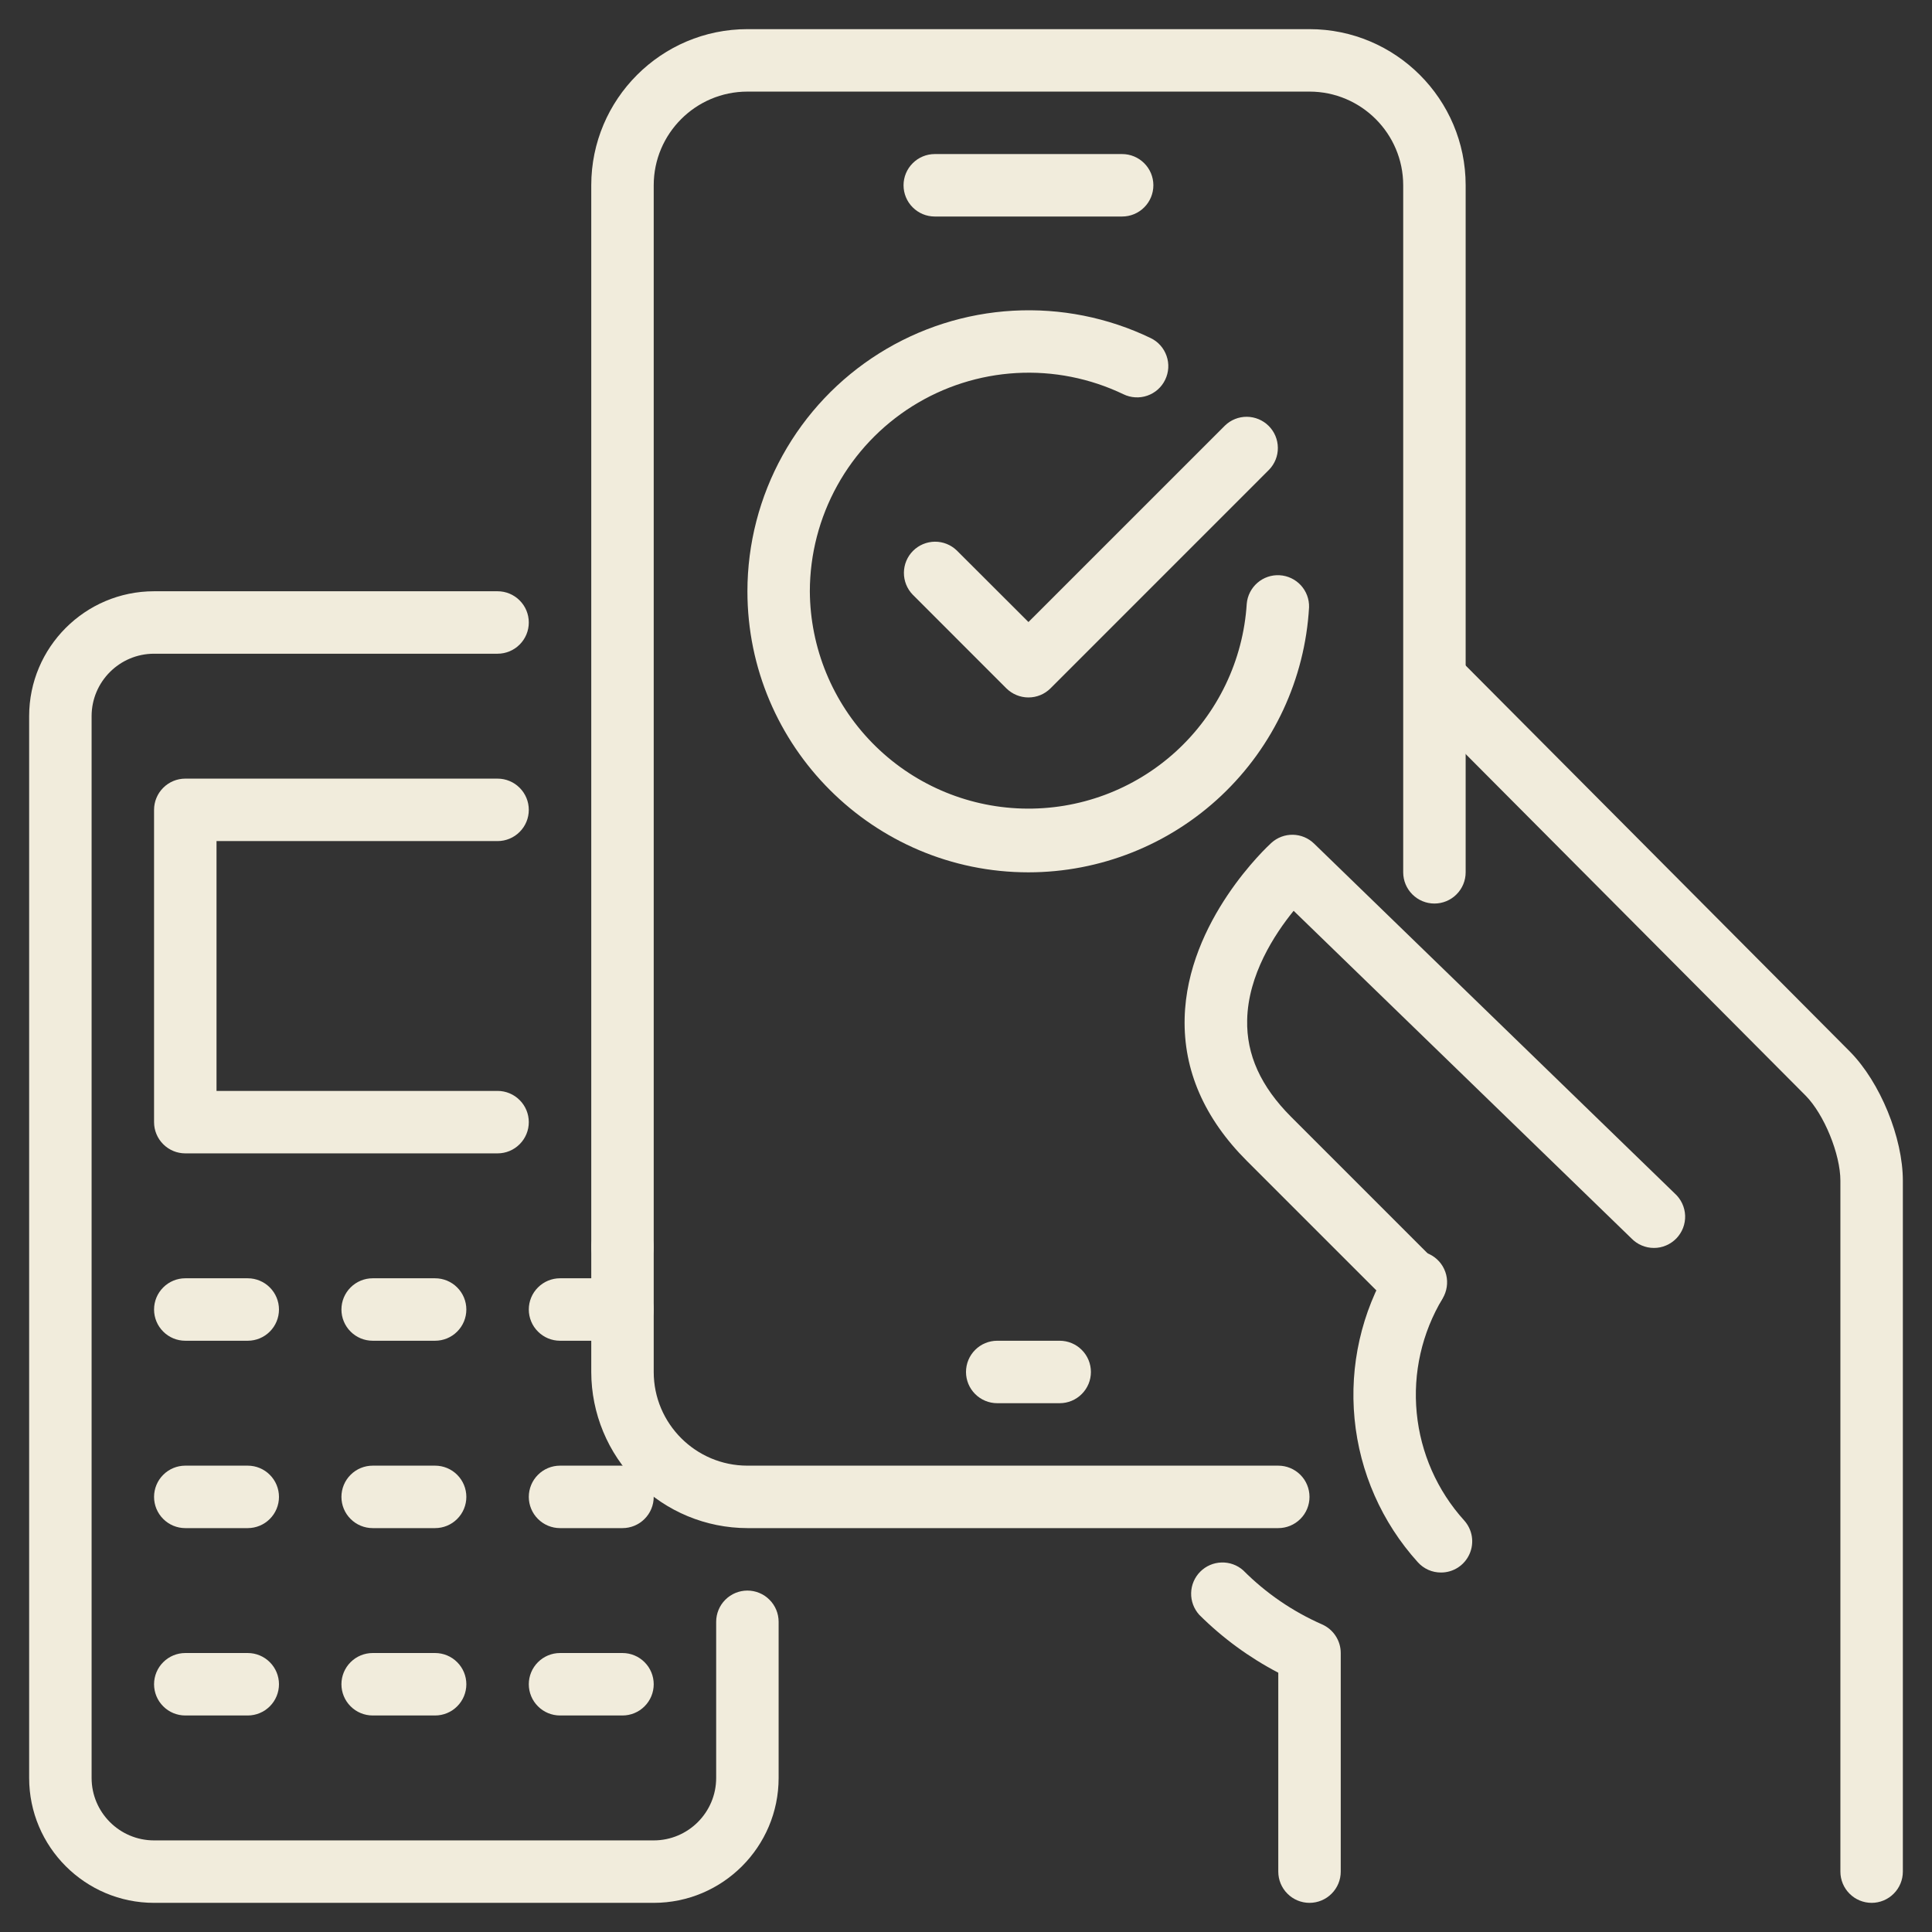 <svg width="58" height="58" viewBox="0 0 58 58" fill="none" xmlns="http://www.w3.org/2000/svg">
<rect x="0" y="0" width="58" height="58" fill="#333333" stroke="none"/>
<path d="M19.625 57.125H4.625C2.557 57.125 0.875 55.443 0.875 53.375V21.5C0.875 19.432 2.557 17.75 4.625 17.75H14.938C15.186 17.75 15.425 17.849 15.6 18.025C15.776 18.2 15.875 18.439 15.875 18.688C15.875 18.936 15.776 19.175 15.6 19.35C15.425 19.526 15.186 19.625 14.938 19.625H4.625C3.59 19.625 2.75 20.467 2.75 21.5V53.375C2.75 54.408 3.59 55.25 4.625 55.25H19.625C20.66 55.25 21.5 54.408 21.5 53.375V48.688C21.5 48.439 21.599 48.2 21.775 48.025C21.95 47.849 22.189 47.75 22.438 47.75C22.686 47.75 22.925 47.849 23.1 48.025C23.276 48.2 23.375 48.439 23.375 48.688V53.375C23.375 55.443 21.693 57.125 19.625 57.125Z" fill="#F1ECDC"/>
<path d="M14.938 34.625H5.562C5.314 34.625 5.075 34.526 4.9 34.35C4.724 34.175 4.625 33.936 4.625 33.688V24.312C4.625 24.064 4.724 23.825 4.9 23.65C5.075 23.474 5.314 23.375 5.562 23.375H14.938C15.186 23.375 15.425 23.474 15.6 23.65C15.776 23.825 15.875 24.064 15.875 24.312C15.875 24.561 15.776 24.8 15.6 24.975C15.425 25.151 15.186 25.25 14.938 25.25H6.5V32.75H14.938C15.186 32.75 15.425 32.849 15.6 33.025C15.776 33.2 15.875 33.439 15.875 33.688C15.875 33.936 15.776 34.175 15.6 34.35C15.425 34.526 15.186 34.625 14.938 34.625ZM18.688 51.5H16.812C16.564 51.5 16.325 51.401 16.15 51.225C15.974 51.05 15.875 50.811 15.875 50.562C15.875 50.314 15.974 50.075 16.15 49.9C16.325 49.724 16.564 49.625 16.812 49.625H18.688C18.936 49.625 19.175 49.724 19.35 49.9C19.526 50.075 19.625 50.314 19.625 50.562C19.625 50.811 19.526 51.05 19.35 51.225C19.175 51.401 18.936 51.5 18.688 51.5ZM13.062 51.5H11.188C10.939 51.5 10.7 51.401 10.525 51.225C10.349 51.05 10.25 50.811 10.25 50.562C10.25 50.314 10.349 50.075 10.525 49.9C10.7 49.724 10.939 49.625 11.188 49.625H13.062C13.311 49.625 13.55 49.724 13.725 49.9C13.901 50.075 14 50.314 14 50.562C14 50.811 13.901 51.05 13.725 51.225C13.55 51.401 13.311 51.5 13.062 51.5ZM7.438 51.5H5.562C5.314 51.5 5.075 51.401 4.9 51.225C4.724 51.05 4.625 50.811 4.625 50.562C4.625 50.314 4.724 50.075 4.9 49.9C5.075 49.724 5.314 49.625 5.562 49.625H7.438C7.686 49.625 7.925 49.724 8.1 49.9C8.276 50.075 8.375 50.314 8.375 50.562C8.375 50.811 8.276 51.05 8.1 51.225C7.925 51.401 7.686 51.5 7.438 51.5ZM18.688 45.875H16.812C16.564 45.875 16.325 45.776 16.15 45.6C15.974 45.425 15.875 45.186 15.875 44.938C15.875 44.689 15.974 44.45 16.15 44.275C16.325 44.099 16.564 44 16.812 44H18.688C18.936 44 19.175 44.099 19.35 44.275C19.526 44.45 19.625 44.689 19.625 44.938C19.625 45.186 19.526 45.425 19.35 45.6C19.175 45.776 18.936 45.875 18.688 45.875ZM13.062 45.875H11.188C10.939 45.875 10.7 45.776 10.525 45.6C10.349 45.425 10.25 45.186 10.25 44.938C10.25 44.689 10.349 44.45 10.525 44.275C10.7 44.099 10.939 44 11.188 44H13.062C13.311 44 13.55 44.099 13.725 44.275C13.901 44.45 14 44.689 14 44.938C14 45.186 13.901 45.425 13.725 45.6C13.55 45.776 13.311 45.875 13.062 45.875ZM7.438 45.875H5.562C5.314 45.875 5.075 45.776 4.9 45.6C4.724 45.425 4.625 45.186 4.625 44.938C4.625 44.689 4.724 44.45 4.9 44.275C5.075 44.099 5.314 44 5.562 44H7.438C7.686 44 7.925 44.099 8.1 44.275C8.276 44.45 8.375 44.689 8.375 44.938C8.375 45.186 8.276 45.425 8.1 45.6C7.925 45.776 7.686 45.875 7.438 45.875ZM18.688 40.25H16.812C16.564 40.25 16.325 40.151 16.15 39.975C15.974 39.8 15.875 39.561 15.875 39.312C15.875 39.064 15.974 38.825 16.15 38.65C16.325 38.474 16.564 38.375 16.812 38.375H18.688C18.936 38.375 19.175 38.474 19.35 38.65C19.526 38.825 19.625 39.064 19.625 39.312C19.625 39.561 19.526 39.8 19.35 39.975C19.175 40.151 18.936 40.25 18.688 40.25ZM13.062 40.25H11.188C10.939 40.25 10.7 40.151 10.525 39.975C10.349 39.8 10.25 39.561 10.25 39.312C10.25 39.064 10.349 38.825 10.525 38.65C10.7 38.474 10.939 38.375 11.188 38.375H13.062C13.311 38.375 13.55 38.474 13.725 38.65C13.901 38.825 14 39.064 14 39.312C14 39.561 13.901 39.8 13.725 39.975C13.55 40.151 13.311 40.25 13.062 40.25ZM7.438 40.25H5.562C5.314 40.25 5.075 40.151 4.9 39.975C4.724 39.8 4.625 39.561 4.625 39.312C4.625 39.064 4.724 38.825 4.9 38.65C5.075 38.474 5.314 38.375 5.562 38.375H7.438C7.686 38.375 7.925 38.474 8.1 38.65C8.276 38.825 8.375 39.064 8.375 39.312C8.375 39.561 8.276 39.8 8.1 39.975C7.925 40.151 7.686 40.25 7.438 40.25ZM42.466 39.496C42.218 39.496 41.979 39.398 41.803 39.222L37.434 34.854C36.155 33.575 35.525 32.131 35.564 30.562C35.636 27.633 38.064 25.398 38.167 25.304C38.343 25.144 38.574 25.056 38.812 25.06C39.051 25.064 39.279 25.159 39.449 25.325L50.278 35.829C50.371 35.913 50.447 36.015 50.501 36.13C50.554 36.244 50.584 36.368 50.589 36.494C50.593 36.62 50.572 36.745 50.527 36.863C50.481 36.981 50.413 37.088 50.325 37.179C50.237 37.269 50.132 37.341 50.016 37.39C49.9 37.44 49.775 37.465 49.649 37.464C49.523 37.464 49.398 37.438 49.282 37.388C49.166 37.339 49.062 37.266 48.974 37.175L38.836 27.343C38.261 28.051 37.469 29.266 37.441 30.618C37.417 31.666 37.85 32.617 38.761 33.53L43.13 37.899C43.26 38.03 43.349 38.197 43.384 38.378C43.42 38.56 43.401 38.748 43.33 38.919C43.259 39.089 43.139 39.235 42.986 39.338C42.832 39.441 42.651 39.496 42.466 39.496Z" fill="#F1ECDC"/>
<path d="M43.258 47.208C43.126 47.208 42.996 47.181 42.876 47.127C42.757 47.073 42.649 46.995 42.562 46.897C41.484 45.704 40.819 44.196 40.665 42.596C40.51 40.996 40.874 39.389 41.703 38.011C41.767 37.906 41.851 37.814 41.95 37.741C42.049 37.668 42.161 37.615 42.281 37.586C42.4 37.556 42.525 37.551 42.646 37.569C42.768 37.587 42.885 37.63 42.99 37.693C43.096 37.757 43.188 37.841 43.261 37.94C43.334 38.039 43.386 38.152 43.416 38.271C43.445 38.391 43.451 38.515 43.432 38.637C43.414 38.758 43.372 38.875 43.308 38.981C42.687 40.013 42.414 41.218 42.531 42.418C42.647 43.618 43.145 44.748 43.953 45.642C44.075 45.777 44.156 45.944 44.185 46.123C44.214 46.303 44.19 46.486 44.116 46.652C44.043 46.818 43.922 46.959 43.77 47.058C43.617 47.157 43.439 47.209 43.258 47.208ZM38.375 45.875H22.438C21.195 45.873 20.003 45.379 19.125 44.5C18.246 43.622 17.752 42.43 17.75 41.188V37.438C17.75 37.189 17.849 36.95 18.025 36.775C18.2 36.599 18.439 36.5 18.688 36.5C18.936 36.5 19.175 36.599 19.35 36.775C19.526 36.95 19.625 37.189 19.625 37.438V41.188C19.625 42.738 20.887 44 22.438 44H38.375C38.624 44 38.862 44.099 39.038 44.275C39.214 44.45 39.312 44.689 39.312 44.938C39.312 45.186 39.214 45.425 39.038 45.6C38.862 45.776 38.624 45.875 38.375 45.875Z" fill="#F1ECDC"/>
<path d="M18.688 38.375C18.439 38.375 18.2 38.276 18.025 38.1C17.849 37.925 17.75 37.686 17.75 37.438V5.562C17.75 2.979 19.852 0.875 22.438 0.875H39.312C41.898 0.875 44 2.979 44 5.562V26.188C44 26.436 43.901 26.675 43.725 26.85C43.55 27.026 43.311 27.125 43.062 27.125C42.814 27.125 42.575 27.026 42.4 26.85C42.224 26.675 42.125 26.436 42.125 26.188V5.562C42.125 4.012 40.863 2.75 39.312 2.75H22.438C20.887 2.75 19.625 4.012 19.625 5.562V37.438C19.625 37.686 19.526 37.925 19.35 38.1C19.175 38.276 18.936 38.375 18.688 38.375ZM39.312 57.125C39.064 57.125 38.825 57.026 38.65 56.85C38.474 56.675 38.375 56.436 38.375 56.188V50.216C37.5 49.759 36.7 49.173 36.001 48.476C35.84 48.297 35.753 48.064 35.759 47.824C35.764 47.583 35.862 47.354 36.031 47.184C36.201 47.013 36.429 46.914 36.669 46.907C36.91 46.899 37.144 46.984 37.323 47.144C38.003 47.827 38.804 48.376 39.686 48.764C40.029 48.914 40.25 49.252 40.25 49.625V56.188C40.25 56.436 40.151 56.675 39.975 56.85C39.8 57.026 39.561 57.125 39.312 57.125Z" fill="#F1ECDC"/>
<path d="M56.188 57.125C55.939 57.125 55.7 57.026 55.525 56.85C55.349 56.675 55.25 56.436 55.25 56.188V35.446C55.25 34.651 54.763 33.455 54.206 32.891L42.594 21.224C42.423 21.047 42.33 20.81 42.332 20.564C42.335 20.318 42.434 20.083 42.609 19.91C42.783 19.737 43.019 19.639 43.264 19.637C43.51 19.636 43.747 19.731 43.923 19.902L55.539 31.573C56.446 32.493 57.125 34.156 57.125 35.446V56.188C57.125 56.436 57.026 56.675 56.85 56.85C56.675 57.026 56.436 57.125 56.188 57.125ZM31.812 42.125H29.938C29.689 42.125 29.45 42.026 29.275 41.85C29.099 41.675 29 41.436 29 41.188C29 40.939 29.099 40.7 29.275 40.525C29.45 40.349 29.689 40.25 29.938 40.25H31.812C32.061 40.25 32.3 40.349 32.475 40.525C32.651 40.7 32.75 40.939 32.75 41.188C32.75 41.436 32.651 41.675 32.475 41.85C32.3 42.026 32.061 42.125 31.812 42.125ZM33.688 6.5H28.062C27.814 6.5 27.575 6.401 27.4 6.225C27.224 6.05 27.125 5.811 27.125 5.562C27.125 5.314 27.224 5.075 27.4 4.9C27.575 4.724 27.814 4.625 28.062 4.625H33.688C33.936 4.625 34.175 4.724 34.35 4.9C34.526 5.075 34.625 5.314 34.625 5.562C34.625 5.811 34.526 6.05 34.35 6.225C34.175 6.401 33.936 6.5 33.688 6.5ZM30.875 26.188C26.223 26.188 22.438 22.402 22.438 17.75C22.439 16.322 22.803 14.918 23.495 13.669C24.187 12.42 25.184 11.367 26.393 10.608C27.602 9.849 28.984 9.408 30.41 9.328C31.835 9.248 33.258 9.53 34.544 10.149C34.655 10.202 34.754 10.277 34.836 10.369C34.918 10.461 34.981 10.569 35.021 10.685C35.062 10.801 35.079 10.924 35.072 11.047C35.064 11.17 35.033 11.29 34.979 11.401C34.926 11.512 34.851 11.611 34.759 11.693C34.667 11.775 34.559 11.838 34.443 11.878C34.327 11.918 34.204 11.936 34.081 11.928C33.958 11.921 33.838 11.89 33.727 11.836C32.726 11.356 31.62 11.136 30.511 11.199C29.402 11.262 28.328 11.605 27.388 12.195C26.448 12.786 25.672 13.605 25.135 14.576C24.597 15.548 24.314 16.64 24.312 17.75C24.322 19.452 24.993 21.083 26.183 22.3C27.372 23.517 28.988 24.225 30.689 24.273C32.39 24.322 34.044 23.708 35.301 22.561C36.558 21.414 37.321 19.823 37.428 18.125C37.449 17.882 37.564 17.657 37.748 17.497C37.932 17.337 38.171 17.255 38.415 17.269C38.658 17.283 38.887 17.391 39.052 17.57C39.217 17.75 39.306 17.986 39.299 18.23C39.176 20.381 38.235 22.403 36.668 23.883C35.102 25.362 33.029 26.187 30.875 26.188Z" fill="#F1ECDC"/>
<path d="M30.875 20.938C30.626 20.938 30.388 20.839 30.211 20.664L27.399 17.851C27.228 17.674 27.134 17.438 27.136 17.192C27.138 16.946 27.236 16.711 27.41 16.537C27.584 16.363 27.819 16.265 28.065 16.262C28.311 16.26 28.547 16.355 28.724 16.526L30.875 18.674L36.774 12.776C36.95 12.605 37.187 12.51 37.433 12.512C37.679 12.515 37.914 12.613 38.088 12.787C38.262 12.961 38.36 13.196 38.362 13.442C38.365 13.688 38.27 13.924 38.099 14.101L31.537 20.664C31.45 20.751 31.347 20.82 31.233 20.867C31.12 20.914 30.998 20.938 30.875 20.938Z" fill="#F1ECDC"/>
</svg>
